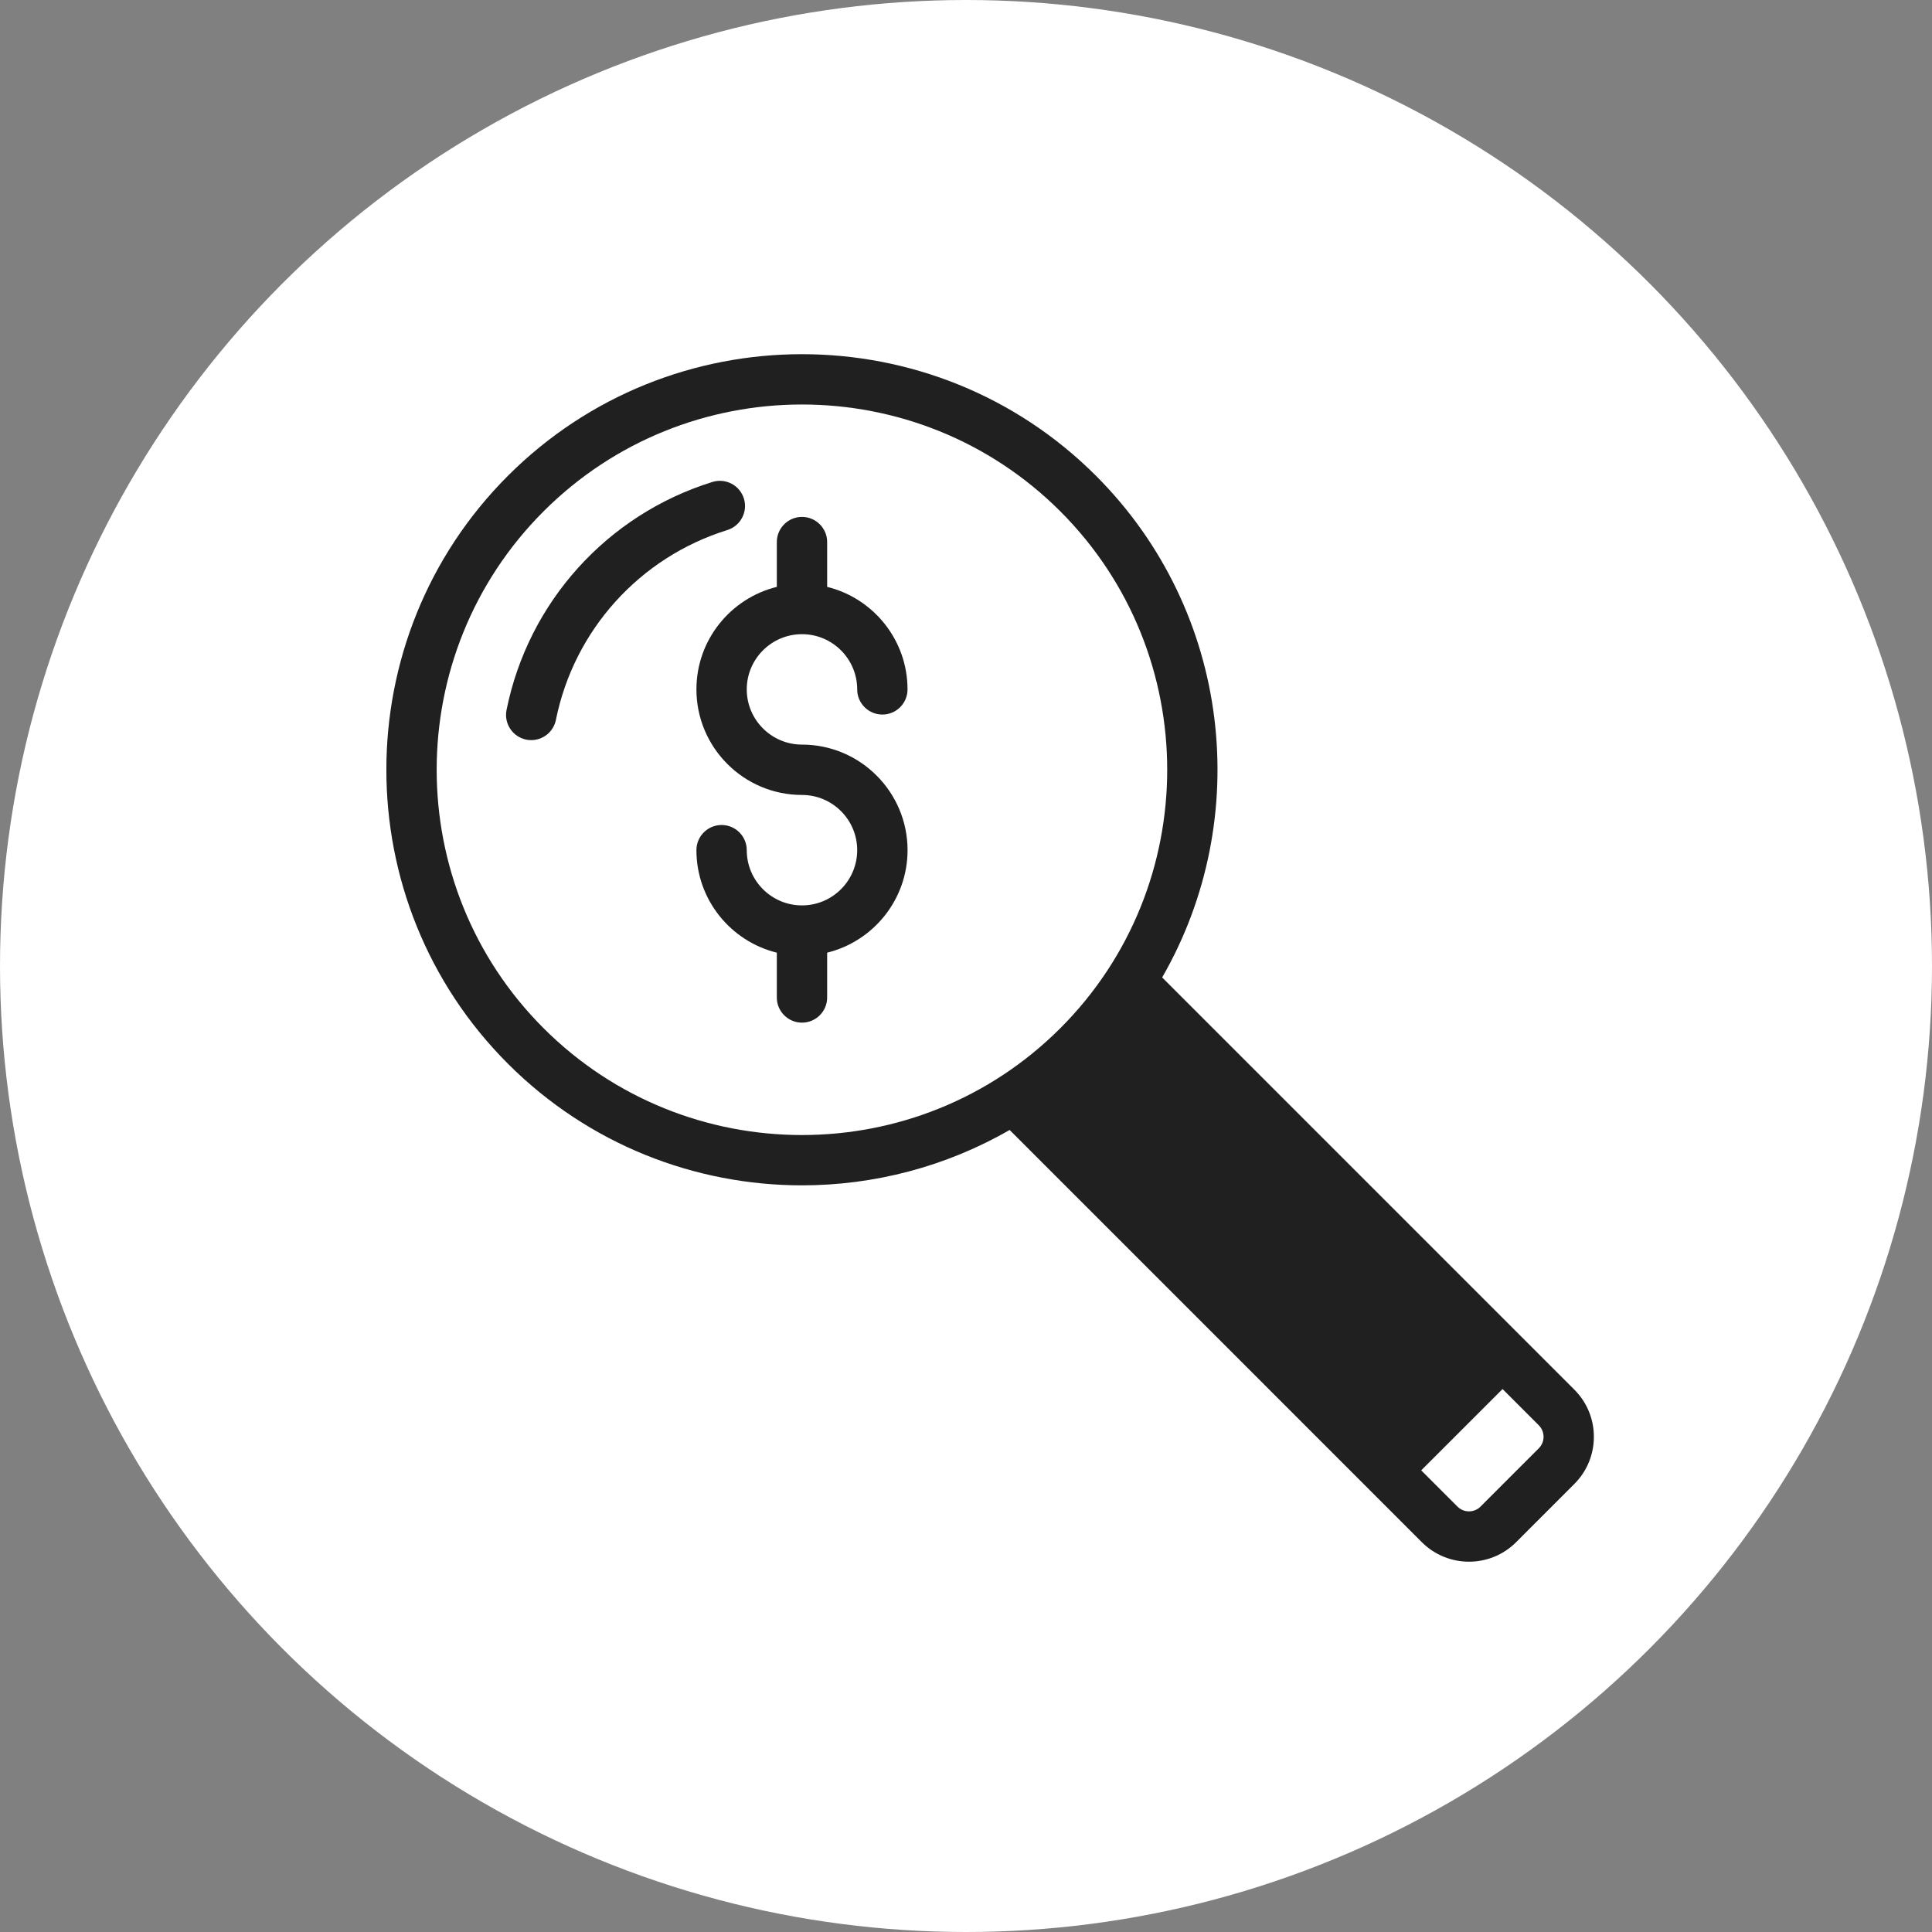 <svg width="60" height="60" viewBox="0 0 60 60" fill="none" xmlns="http://www.w3.org/2000/svg">
<rect x="0" y="0" width="60" height="60" fill="#808080" stroke="none"/>
<circle cx="30" cy="30" r="30" fill="white"/>
<g clip-path="url(#clip0)">
<path d="M24.906 23.124C23.961 23.124 23.191 22.355 23.191 21.41C23.191 20.464 23.961 19.695 24.906 19.695C25.852 19.695 26.621 20.464 26.621 21.41C26.621 21.841 26.971 22.191 27.403 22.191C27.835 22.191 28.184 21.841 28.184 21.41C28.184 19.871 27.119 18.578 25.688 18.226V16.834C25.688 16.403 25.338 16.053 24.906 16.053C24.474 16.053 24.125 16.403 24.125 16.834V18.226C22.693 18.578 21.628 19.871 21.628 21.409C21.628 23.217 23.099 24.688 24.906 24.688C25.852 24.688 26.621 25.457 26.621 26.403C26.621 27.348 25.852 28.118 24.906 28.118C23.96 28.118 23.191 27.348 23.191 26.403C23.191 25.971 22.841 25.621 22.41 25.621C21.978 25.621 21.628 25.971 21.628 26.403C21.628 27.941 22.693 29.234 24.125 29.586V30.978C24.125 31.41 24.475 31.759 24.906 31.759C25.338 31.759 25.688 31.409 25.688 30.978V29.586C27.119 29.234 28.185 27.941 28.185 26.403C28.185 24.595 26.714 23.124 24.906 23.124Z" fill="#202020"/>
<path d="M23.102 15.482C22.974 15.07 22.535 14.839 22.123 14.968C18.856 15.984 16.406 18.698 15.731 22.049C15.646 22.472 15.92 22.884 16.343 22.97C16.395 22.98 16.447 22.985 16.498 22.985C16.863 22.985 17.189 22.729 17.264 22.358C17.826 19.567 19.866 17.307 22.588 16.461C23 16.332 23.23 15.894 23.102 15.482Z" fill="#202020"/>
<path d="M48.894 43.158L36.092 30.355C38.936 25.42 38.251 18.991 34.036 14.775C29.001 9.741 20.81 9.741 15.775 14.775C10.74 19.81 10.74 28.002 15.775 33.036C18.292 35.553 21.599 36.812 24.905 36.812C27.136 36.812 29.366 36.238 31.355 35.092L44.157 47.895C44.561 48.298 45.09 48.5 45.62 48.5C46.151 48.5 46.68 48.298 47.084 47.895L48.894 46.084C49.701 45.277 49.701 43.965 48.894 43.158ZM16.88 31.931C12.455 27.506 12.455 20.306 16.88 15.881C19.093 13.669 21.999 12.562 24.905 12.562C27.811 12.562 30.718 13.669 32.93 15.881C37.355 20.306 37.355 27.506 32.93 31.931C28.505 36.356 21.305 36.356 16.88 31.931ZM47.788 44.979L45.978 46.789C45.781 46.986 45.46 46.986 45.263 46.789L44.137 45.663L46.663 43.138L47.788 44.263C47.986 44.461 47.986 44.782 47.788 44.979Z" fill="#202020"/>
</g>
<defs>
<clipPath id="clip0">
<rect width="37.5" height="37.5" fill="white" transform="translate(12 11)"/>
</clipPath>
</defs>
</svg>
